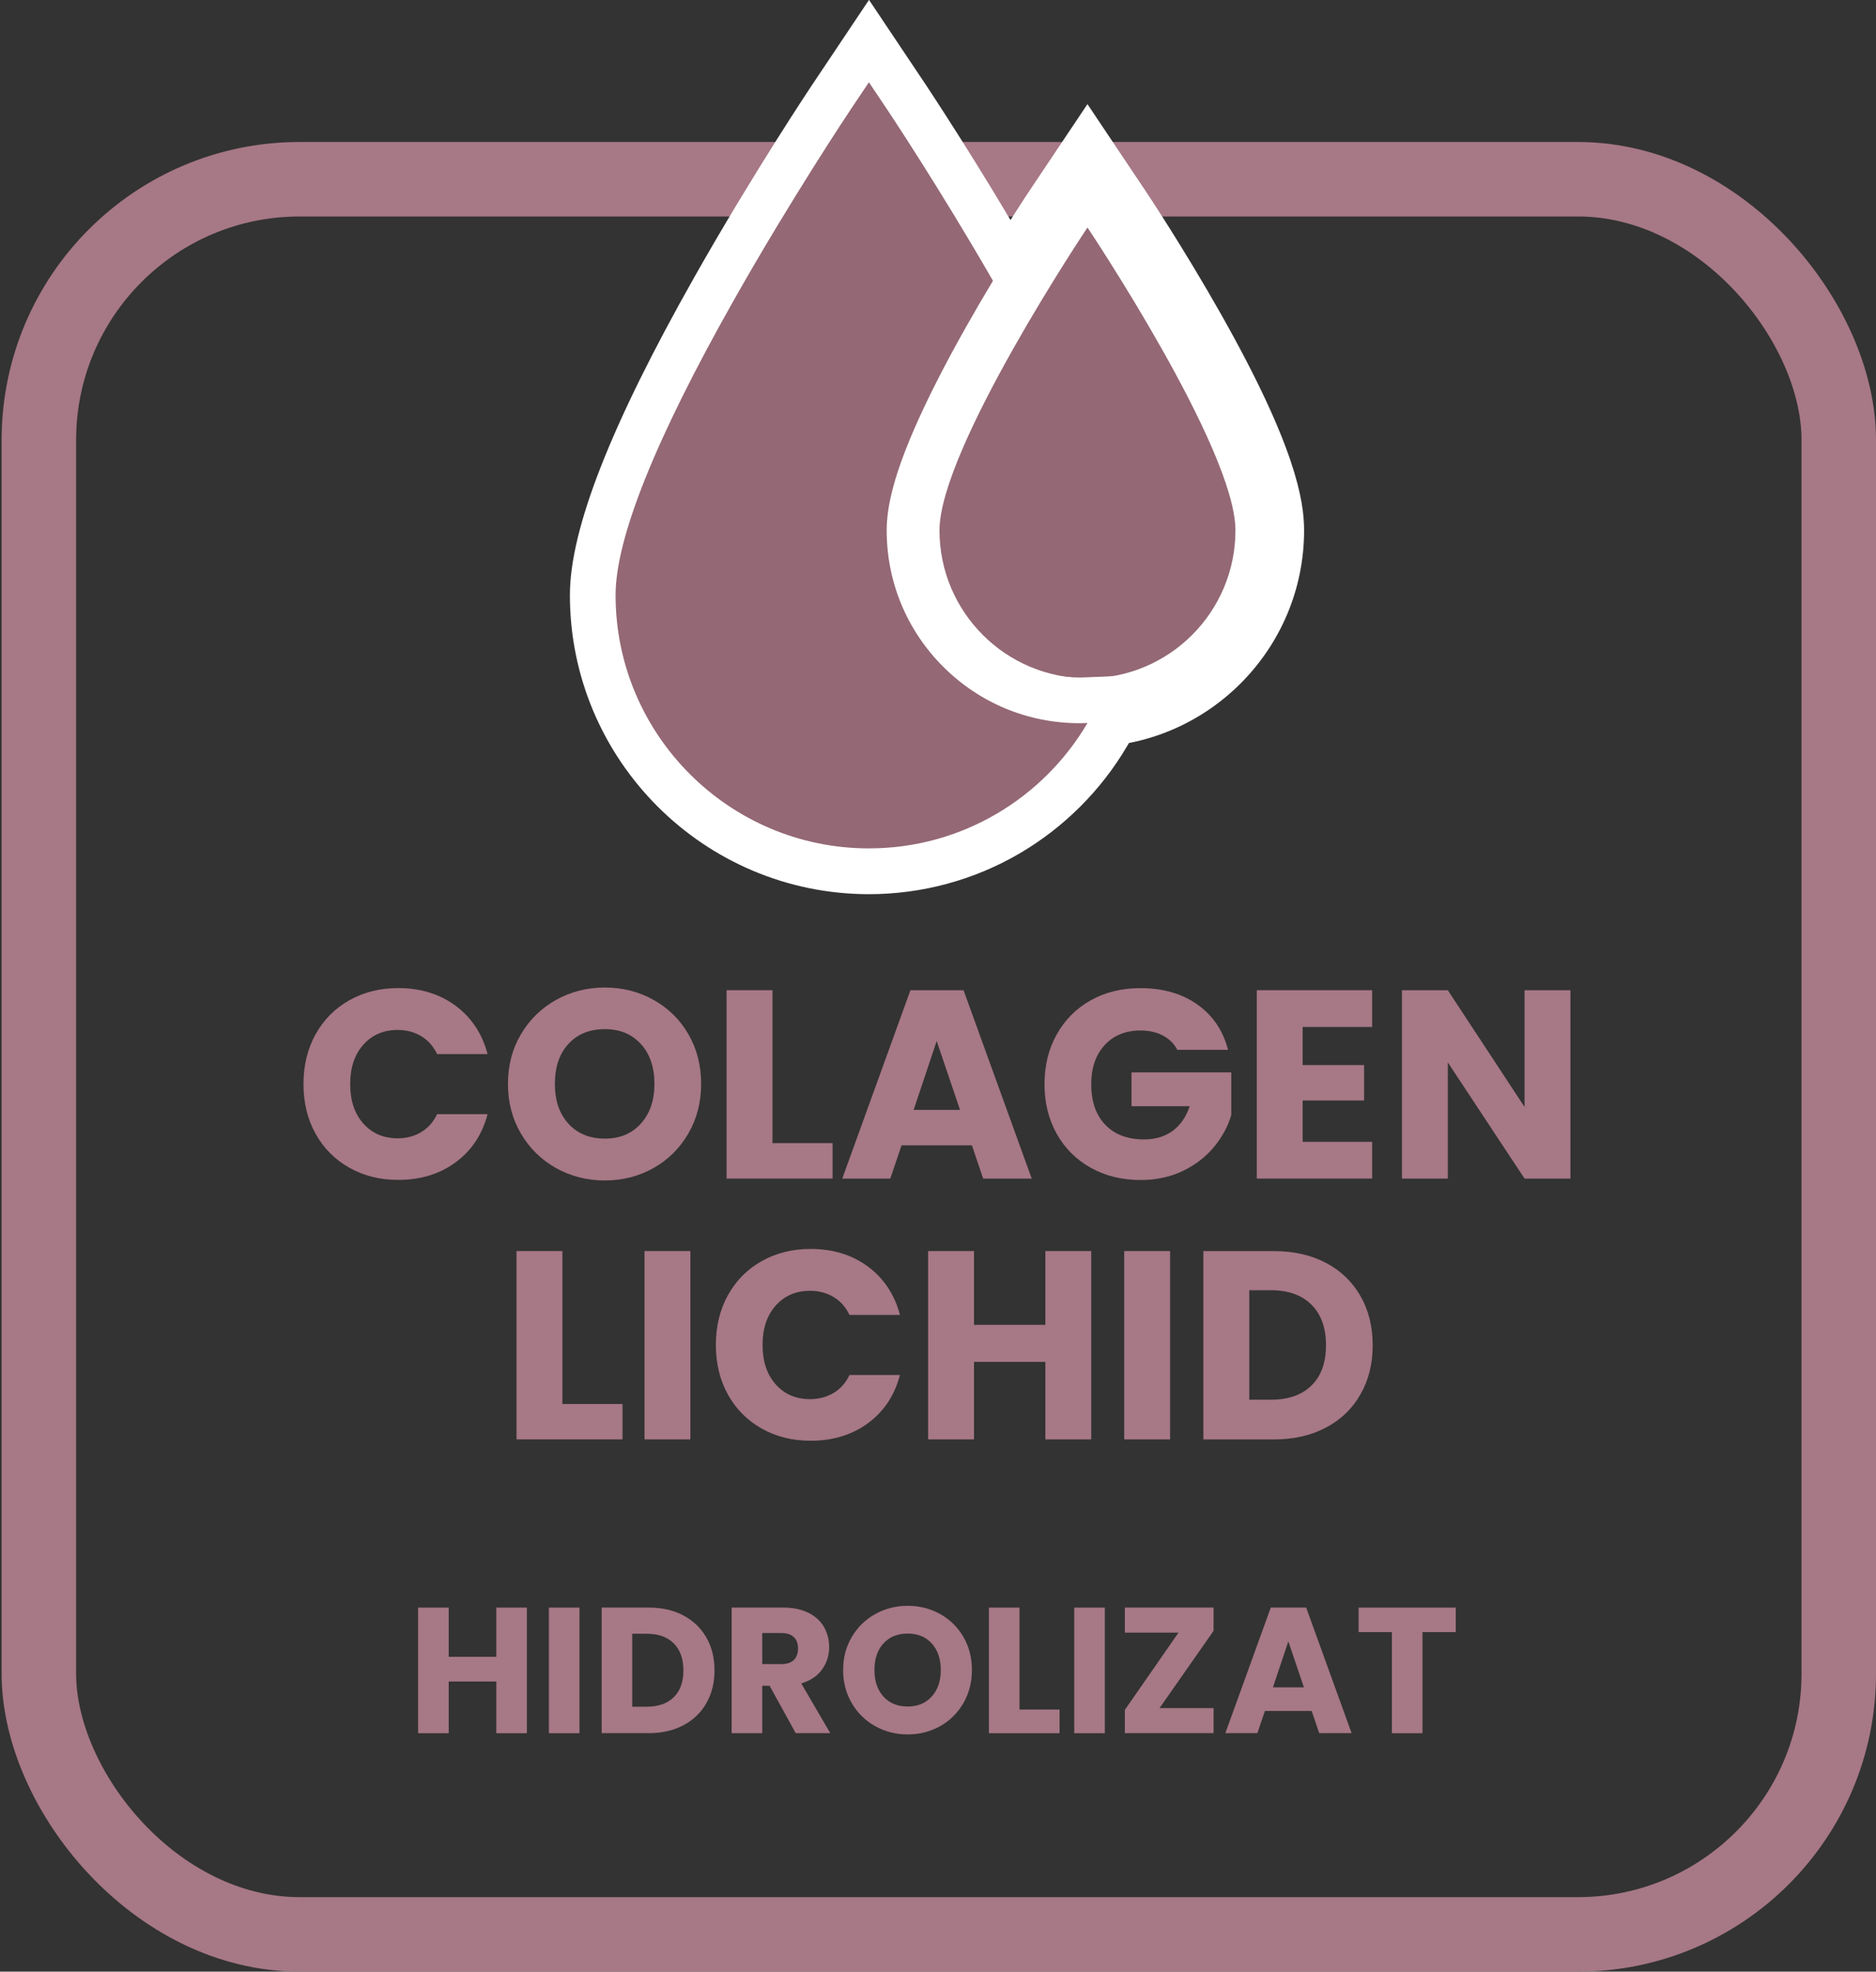 <?xml version="1.0" encoding="UTF-8"?><svg id="colagen_lichid_copy" xmlns="http://www.w3.org/2000/svg" viewBox="0 0 503.42 529.1"><rect x="0" y="0" width="503.42" height="529.1" fill="#333333" stroke="none"/><rect x="10.43" y="48.1" width="483" height="471" rx="69.98" ry="69.98" style="fill:none; stroke:#a77886; stroke-miterlimit:10; stroke-width:19.99px;"/><path d="m84.68,277.58c2.16-3.91,5.17-6.96,9.04-9.14,3.86-2.18,8.24-3.28,13.14-3.28,6,0,11.14,1.58,15.41,4.75,4.27,3.17,7.13,7.49,8.57,12.96h-13.54c-1.01-2.11-2.44-3.72-4.28-4.82-1.85-1.1-3.95-1.66-6.3-1.66-3.79,0-6.86,1.32-9.22,3.96-2.35,2.64-3.53,6.17-3.53,10.58s1.18,7.94,3.53,10.58c2.35,2.64,5.42,3.96,9.22,3.96,2.35,0,4.45-.55,6.3-1.66,1.85-1.1,3.28-2.71,4.28-4.82h13.54c-1.44,5.47-4.3,9.78-8.57,12.92-4.27,3.14-9.41,4.72-15.41,4.72-4.9,0-9.28-1.09-13.14-3.28-3.86-2.18-6.88-5.22-9.04-9.11-2.16-3.89-3.24-8.33-3.24-13.32s1.08-9.44,3.24-13.36Z" style="fill:#a77886;"/><path d="m149.23,313.47c-3.96-2.21-7.1-5.29-9.43-9.25-2.33-3.96-3.49-8.41-3.49-13.36s1.16-9.38,3.49-13.32c2.33-3.94,5.47-7.01,9.43-9.22,3.96-2.21,8.32-3.31,13.07-3.31s9.11,1.1,13.07,3.31c3.96,2.21,7.08,5.28,9.36,9.22,2.28,3.94,3.42,8.38,3.42,13.32s-1.15,9.4-3.46,13.36c-2.3,3.96-5.42,7.04-9.36,9.25-3.94,2.21-8.28,3.31-13.03,3.31s-9.11-1.1-13.07-3.31Zm22.75-11.95c2.42-2.69,3.64-6.24,3.64-10.66s-1.21-8.03-3.64-10.69c-2.42-2.66-5.65-4-9.68-4s-7.33,1.32-9.76,3.96c-2.42,2.64-3.64,6.22-3.64,10.73s1.21,8.03,3.64,10.69c2.42,2.66,5.68,4,9.76,4s7.26-1.34,9.68-4.03Z" style="fill:#a77886;"/><path d="m207.29,306.77h16.13v9.5h-28.44v-50.54h12.31v41.04Z" style="fill:#a77886;"/><path d="m260.79,307.35h-18.86l-3.02,8.93h-12.89l18.29-50.54h14.26l18.29,50.54h-13.03l-3.02-8.93Zm-3.17-9.5l-6.26-18.5-6.19,18.5h12.46Z" style="fill:#a77886;"/><path d="m315.94,281.72c-.91-1.68-2.22-2.96-3.92-3.85-1.7-.89-3.71-1.33-6.01-1.33-3.99,0-7.18,1.31-9.58,3.92-2.4,2.62-3.6,6.11-3.6,10.48,0,4.66,1.26,8.29,3.78,10.91,2.52,2.62,5.99,3.92,10.4,3.92,3.02,0,5.58-.77,7.67-2.3,2.09-1.54,3.61-3.74,4.57-6.62h-15.62v-9.07h26.78v11.45c-.91,3.07-2.46,5.93-4.64,8.57-2.18,2.64-4.96,4.78-8.32,6.41-3.36,1.63-7.15,2.45-11.38,2.45-4.99,0-9.44-1.09-13.36-3.28-3.91-2.18-6.96-5.22-9.14-9.11-2.18-3.89-3.28-8.33-3.28-13.32s1.09-9.44,3.28-13.36c2.18-3.91,5.22-6.96,9.11-9.14,3.89-2.18,8.33-3.28,13.32-3.28,6.05,0,11.15,1.46,15.3,4.39,4.15,2.93,6.9,6.98,8.24,12.17h-13.61Z" style="fill:#a77886;"/><path d="m349.56,275.6v10.22h16.49v9.5h-16.49v11.09h18.65v9.86h-30.96v-50.54h30.96v9.86h-18.65Z" style="fill:#a77886;"/><path d="m421.42,316.28h-12.31l-20.59-31.18v31.18h-12.31v-50.54h12.31l20.59,31.32v-31.32h12.31v50.54Z" style="fill:#a77886;"/><path d="m150.92,376.77h16.13v9.5h-28.44v-50.54h12.31v41.04Z" style="fill:#a77886;"/><path d="m185.26,335.73v50.54h-12.31v-50.54h12.31Z" style="fill:#a77886;"/><path d="m195.34,347.58c2.16-3.91,5.17-6.96,9.04-9.14,3.86-2.18,8.24-3.28,13.14-3.28,6,0,11.14,1.58,15.41,4.75,4.27,3.17,7.13,7.49,8.57,12.96h-13.54c-1.01-2.11-2.44-3.72-4.28-4.82-1.85-1.1-3.95-1.66-6.3-1.66-3.79,0-6.86,1.32-9.22,3.96-2.35,2.64-3.53,6.17-3.53,10.58s1.18,7.94,3.53,10.58c2.35,2.64,5.42,3.96,9.22,3.96,2.35,0,4.45-.55,6.3-1.66,1.85-1.1,3.28-2.71,4.28-4.82h13.54c-1.44,5.47-4.3,9.78-8.57,12.92-4.27,3.14-9.41,4.72-15.41,4.72-4.9,0-9.28-1.09-13.14-3.28-3.86-2.18-6.88-5.22-9.04-9.11-2.16-3.89-3.24-8.33-3.24-13.32s1.08-9.44,3.24-13.36Z" style="fill:#a77886;"/><path d="m292.83,335.73v50.54h-12.31v-20.81h-19.15v20.81h-12.31v-50.54h12.31v19.8h19.15v-19.8h12.31Z" style="fill:#a77886;"/><path d="m313.99,335.73v50.54h-12.31v-50.54h12.31Z" style="fill:#a77886;"/><path d="m355.83,338.9c3.98,2.11,7.07,5.08,9.25,8.89,2.18,3.82,3.28,8.22,3.28,13.21s-1.09,9.34-3.28,13.18c-2.19,3.84-5.28,6.82-9.29,8.93-4.01,2.11-8.65,3.17-13.93,3.17h-18.94v-50.54h18.94c5.33,0,9.98,1.06,13.97,3.17Zm-3.89,32.9c2.59-2.54,3.89-6.14,3.89-10.8s-1.3-8.28-3.89-10.87c-2.59-2.59-6.22-3.89-10.87-3.89h-5.83v29.38h5.83c4.66,0,8.28-1.27,10.87-3.82Z" style="fill:#a77886;"/><path d="m141.39,431.41v33.7h-8.21v-13.87h-12.77v13.87h-8.21v-33.7h8.21v13.2h12.77v-13.2h8.21Z" style="fill:#a77886;"/><path d="m155.5,431.41v33.7h-8.21v-33.7h8.21Z" style="fill:#a77886;"/><path d="m183.39,433.52c2.66,1.41,4.71,3.38,6.17,5.93,1.46,2.54,2.18,5.48,2.18,8.81s-.73,6.22-2.18,8.78c-1.46,2.56-3.52,4.54-6.19,5.95-2.67,1.41-5.77,2.11-9.29,2.11h-12.62v-33.7h12.62c3.55,0,6.66.7,9.31,2.11Zm-2.59,21.94c1.73-1.7,2.59-4.1,2.59-7.2s-.86-5.52-2.59-7.25c-1.73-1.73-4.14-2.59-7.25-2.59h-3.89v19.58h3.89c3.1,0,5.52-.85,7.25-2.54Z" style="fill:#a77886;"/><path d="m213.53,465.1l-7.01-12.72h-1.97v12.72h-8.21v-33.7h13.78c2.66,0,4.92.46,6.79,1.39s3.27,2.2,4.2,3.82c.93,1.62,1.39,3.42,1.39,5.4,0,2.24-.63,4.24-1.9,6-1.26,1.76-3.13,3.01-5.59,3.74l7.78,13.34h-9.26Zm-8.98-18.53h5.09c1.5,0,2.63-.37,3.38-1.1s1.13-1.78,1.13-3.12-.38-2.29-1.13-3.02c-.75-.74-1.88-1.1-3.38-1.1h-5.09v8.35Z" style="fill:#a77886;"/><path d="m234.87,463.23c-2.64-1.47-4.74-3.53-6.29-6.17-1.55-2.64-2.33-5.61-2.33-8.9s.78-6.26,2.33-8.88c1.55-2.62,3.65-4.67,6.29-6.14,2.64-1.47,5.54-2.21,8.71-2.21s6.07.74,8.71,2.21c2.64,1.47,4.72,3.52,6.24,6.14,1.52,2.62,2.28,5.58,2.28,8.88s-.77,6.26-2.3,8.9c-1.54,2.64-3.62,4.7-6.24,6.17-2.62,1.47-5.52,2.21-8.69,2.21s-6.07-.74-8.71-2.21Zm15.17-7.97c1.61-1.79,2.42-4.16,2.42-7.1s-.81-5.35-2.42-7.13c-1.62-1.78-3.77-2.66-6.46-2.66s-4.89.88-6.5,2.64c-1.62,1.76-2.42,4.14-2.42,7.15s.81,5.35,2.42,7.13c1.62,1.78,3.78,2.66,6.5,2.66s4.84-.9,6.46-2.69Z" style="fill:#a77886;"/><path d="m273.58,458.77h10.75v6.34h-18.96v-33.7h8.21v27.36Z" style="fill:#a77886;"/><path d="m296.48,431.41v33.7h-8.21v-33.7h8.21Z" style="fill:#a77886;"/><path d="m311.16,458.38h14.5v6.72h-23.81v-6.24l14.4-20.74h-14.4v-6.72h23.81v6.24l-14.5,20.74Z" style="fill:#a77886;"/><path d="m352.01,459.15h-12.58l-2.02,5.95h-8.59l12.19-33.7h9.5l12.19,33.7h-8.69l-2.02-5.95Zm-2.11-6.34l-4.18-12.34-4.13,12.34h8.3Z" style="fill:#a77886;"/><path d="m390.65,431.41v6.58h-8.93v27.12h-8.21v-27.12h-8.93v-6.58h26.06Z" style="fill:#a77886;"/><path d="m291.82,191.24c-26.97,0-48.92-21.94-48.92-48.92,0-23.54,34.37-76.09,41.27-86.39l7.65-11.44,7.65,11.44c6.89,10.3,41.27,62.86,41.27,86.39,0,26.97-21.94,48.92-48.92,48.92Z" style="fill:#946875;"/><path d="m291.82,61.05s39.71,59.34,39.71,81.27-17.78,39.71-39.71,39.71-39.71-17.78-39.71-39.71,39.71-81.27,39.71-81.27m0-33.11l-15.31,22.87c-.42.63-10.43,15.62-20.58,33.6-19.93,35.29-22.24,49.95-22.24,57.92,0,32.05,26.08,58.13,58.13,58.13s58.13-26.08,58.13-58.13c0-7.96-2.31-22.63-22.24-57.92-10.15-17.98-20.16-32.97-20.59-33.6l-15.31-22.87h0Z" style="fill:#fff;"/><path d="m233.17,233.82c-40.87,0-74.12-33.25-74.12-74.12,0-16.54,10.65-43.43,32.55-82.21,15.57-27.57,31.31-51.13,31.47-51.36l10.1-15.1,10.11,15.1c.14.2,13.91,20.82,28.5,46.16l1.8,3.13-1.86,3.09c-2.49,4.15-4.85,8.19-7.02,12.03-5.87,10.39-10.56,19.63-13.93,27.48-4.56,10.6-6.69,18.31-6.69,24.29,0,12.19,4.75,23.64,13.36,32.26,8.62,8.62,20.07,13.36,32.26,13.36.63,0,1.26-.02,1.88-.04l11.23-.45-5.69,9.69c-13.29,22.63-37.79,36.68-63.95,36.68Z" style="fill:#946875;"/><path d="m233.17,22.07l5.01,7.48c.15.22,13.87,20.77,28.28,45.8-2.27,3.78-4.68,7.89-7.1,12.17-5.98,10.58-10.76,20.02-14.23,28.07-4.9,11.39-7.19,19.88-7.19,26.72,0,13.83,5.38,26.82,15.16,36.6,9.78,9.78,22.77,15.16,36.6,15.16.71,0,1.42-.02,2.13-.05-11.82,20.12-33.69,33.65-58.66,33.65-37.48,0-67.98-30.5-67.98-67.98,0-15.24,10.68-41.89,31.76-79.19,15.42-27.3,31.06-50.72,31.22-50.96l5.01-7.48m0-22.07l-10.2,15.25-5.01,7.48c-.15.22-16.04,24.02-31.7,51.75-22.44,39.72-33.34,67.6-33.34,85.23,0,44.25,36,80.26,80.26,80.26,14.23,0,28.22-3.79,40.47-10.97,11.86-6.95,21.81-16.89,28.78-28.74l11.39-19.39-22.47.91c-.6.02-1.14.04-1.63.04-10.55,0-20.46-4.11-27.92-11.56-7.46-7.46-11.56-17.37-11.56-27.92,0-5.04,2.02-12.19,6.19-21.86,3.29-7.64,7.88-16.69,13.64-26.89,2.15-3.8,4.48-7.8,6.94-11.89l3.72-6.19-3.6-6.26c-14.58-25.33-28.59-46.31-28.72-46.52l-5-7.47-10.2-15.25h0Z" style="fill:#fff;"/></svg>